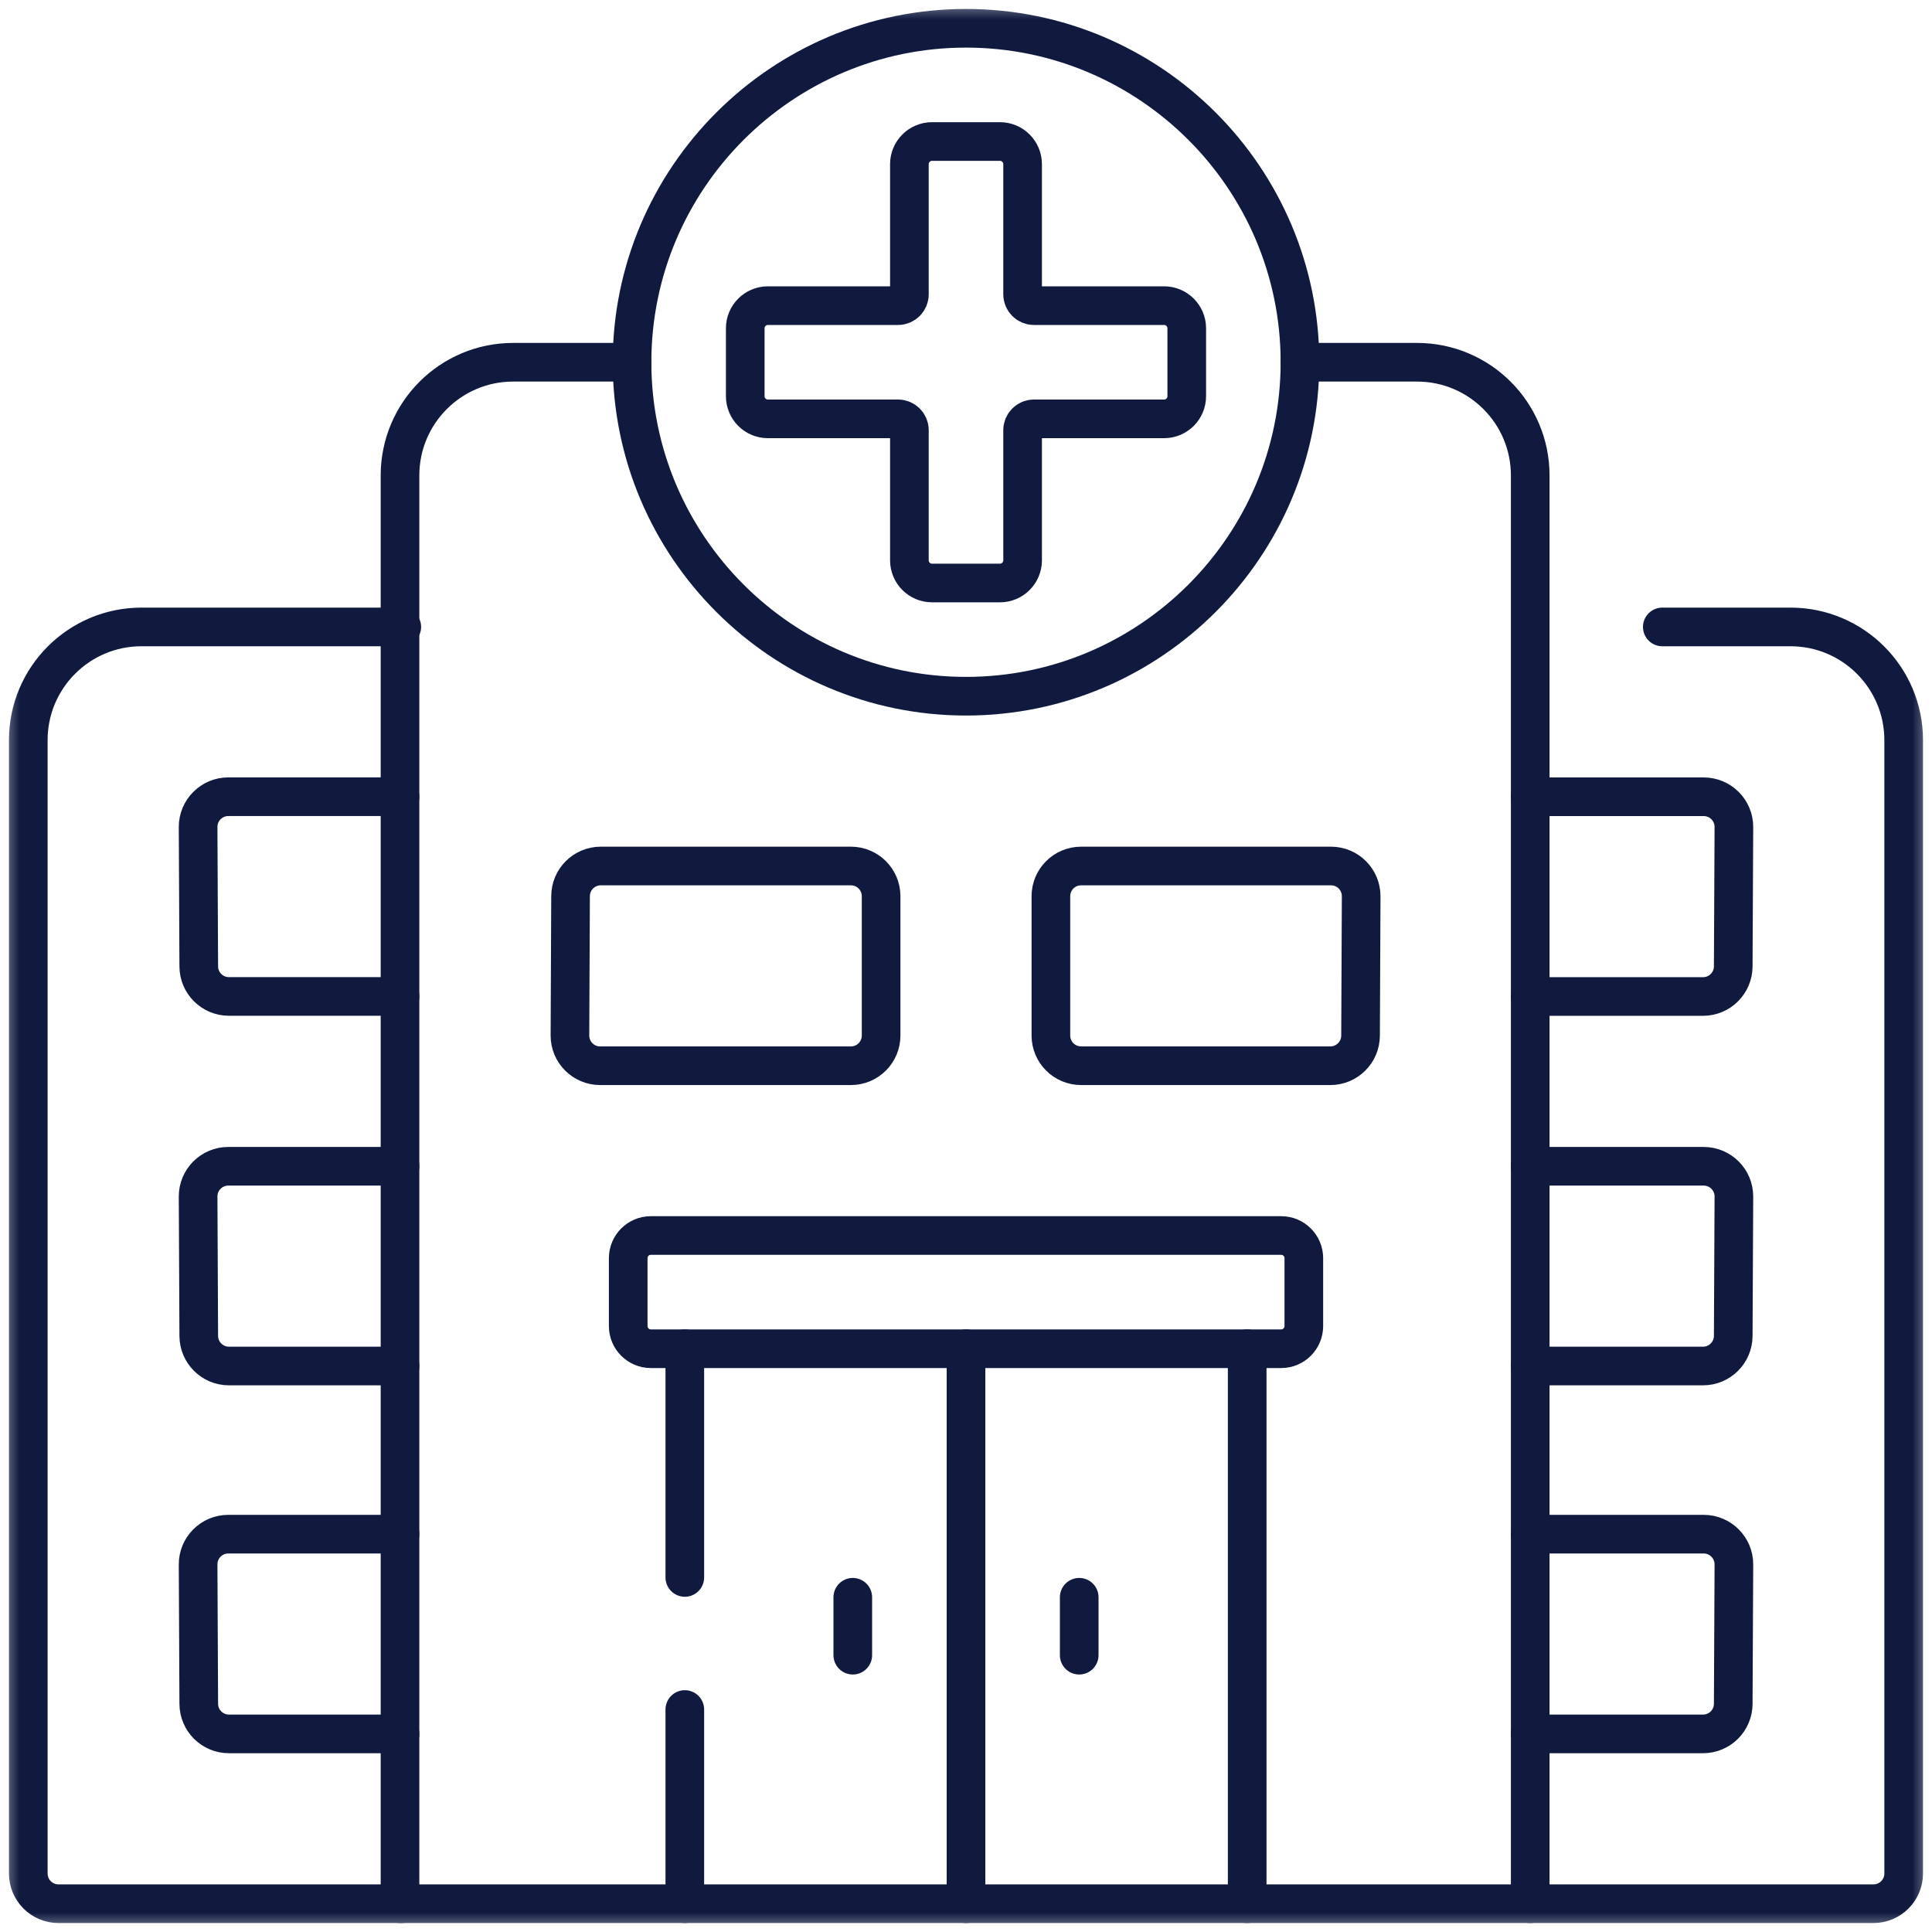 <svg width="50" height="50" viewBox="0 0 50 50" fill="none" xmlns="http://www.w3.org/2000/svg">
<g clip-path="url(#clip0_64_4068)">
<mask id="mask0_64_4068" style="mask-type:luminance" maskUnits="userSpaceOnUse" x="0" y="0" width="50" height="50">
<path d="M0 0H50V50H0V0Z" fill="white"/>
</mask>
<g mask="url(#mask0_64_4068)">
<path d="M33.643 9.375H36.672C38.29 9.375 39.602 10.687 39.602 12.305V49.268H10.352V12.305C10.352 10.687 11.663 9.375 13.281 9.375H16.357" stroke="#0F1A3E" stroke-miterlimit="10" stroke-linecap="round" stroke-linejoin="round"/>
<path d="M25 18.018C20.235 18.018 16.357 14.14 16.357 9.375C16.357 4.609 20.235 0.732 25 0.732C29.765 0.732 33.643 4.609 33.643 9.375C33.643 14.14 29.765 18.018 25 18.018Z" stroke="#0F1A3E" stroke-miterlimit="10" stroke-linecap="round" stroke-linejoin="round"/>
<path d="M30.127 7.91H26.758C26.596 7.91 26.465 7.779 26.465 7.617V4.248C26.465 3.925 26.202 3.662 25.879 3.662H24.121C23.798 3.662 23.535 3.925 23.535 4.248V7.617C23.535 7.779 23.404 7.91 23.242 7.91H19.873C19.549 7.91 19.287 8.173 19.287 8.496V10.254C19.287 10.577 19.549 10.84 19.873 10.84H23.242C23.404 10.84 23.535 10.971 23.535 11.133V14.502C23.535 14.825 23.798 15.088 24.121 15.088H25.879C26.202 15.088 26.465 14.825 26.465 14.502V11.133C26.465 10.971 26.596 10.84 26.758 10.84H30.127C30.451 10.84 30.713 10.577 30.713 10.254V8.496C30.713 8.173 30.451 7.91 30.127 7.91Z" stroke="#0F1A3E" stroke-miterlimit="10" stroke-linecap="round" stroke-linejoin="round"/>
<path d="M32.277 34.905V49.268" stroke="#0F1A3E" stroke-miterlimit="10" stroke-linecap="round" stroke-linejoin="round"/>
<path d="M17.723 40.824V34.905" stroke="#0F1A3E" stroke-miterlimit="10" stroke-linecap="round" stroke-linejoin="round"/>
<path d="M17.723 49.268V44.242" stroke="#0F1A3E" stroke-miterlimit="10" stroke-linecap="round" stroke-linejoin="round"/>
<path d="M33.157 31.975H16.844C16.52 31.975 16.258 32.237 16.258 32.561V34.319C16.258 34.642 16.52 34.905 16.844 34.905H33.157C33.481 34.905 33.743 34.642 33.743 34.319V32.561C33.743 32.237 33.481 31.975 33.157 31.975Z" stroke="#0F1A3E" stroke-miterlimit="10" stroke-linecap="round" stroke-linejoin="round"/>
<path d="M25 34.905V49.268" stroke="#0F1A3E" stroke-miterlimit="10" stroke-linecap="round" stroke-linejoin="round"/>
<path d="M27.93 41.337V42.836" stroke="#0F1A3E" stroke-miterlimit="10" stroke-linecap="round" stroke-linejoin="round"/>
<path d="M22.07 41.337V42.836" stroke="#0F1A3E" stroke-miterlimit="10" stroke-linecap="round" stroke-linejoin="round"/>
<path d="M22.022 27.581H15.531C15.098 27.581 14.748 27.229 14.75 26.796L14.766 23.19C14.768 22.76 15.117 22.412 15.548 22.412H22.022C22.453 22.412 22.803 22.762 22.803 23.193V26.8C22.803 27.231 22.453 27.581 22.022 27.581Z" stroke="#0F1A3E" stroke-miterlimit="10" stroke-linecap="round" stroke-linejoin="round"/>
<path d="M27.979 22.412H34.446C34.879 22.412 35.229 22.764 35.227 23.197L35.211 26.803C35.209 27.233 34.859 27.581 34.429 27.581H27.979C27.547 27.581 27.197 27.231 27.197 26.8V23.193C27.197 22.762 27.547 22.412 27.979 22.412Z" stroke="#0F1A3E" stroke-miterlimit="10" stroke-linecap="round" stroke-linejoin="round"/>
<path d="M43.02 16.225H46.337C47.956 16.225 49.267 17.537 49.267 19.155V48.486C49.267 48.918 48.917 49.268 48.486 49.268H39.602" stroke="#0F1A3E" stroke-miterlimit="10" stroke-linecap="round" stroke-linejoin="round"/>
<path d="M39.602 20.62H44.091C44.524 20.62 44.875 20.972 44.873 21.404L44.856 25.011C44.854 25.441 44.505 25.789 44.075 25.789H39.602" stroke="#0F1A3E" stroke-miterlimit="10" stroke-linecap="round" stroke-linejoin="round"/>
<path d="M39.602 30.183H44.091C44.524 30.183 44.875 30.535 44.873 30.968L44.856 34.574C44.854 35.004 44.505 35.352 44.075 35.352H39.602" stroke="#0F1A3E" stroke-miterlimit="10" stroke-linecap="round" stroke-linejoin="round"/>
<path d="M39.602 39.704H44.091C44.524 39.704 44.875 40.056 44.873 40.489L44.856 44.095C44.854 44.526 44.505 44.873 44.075 44.873H39.602" stroke="#0F1A3E" stroke-miterlimit="10" stroke-linecap="round" stroke-linejoin="round"/>
<path d="M10.398 16.225H3.662C2.044 16.225 0.732 17.537 0.732 19.155V48.486C0.732 48.918 1.082 49.268 1.514 49.268H10.398" stroke="#0F1A3E" stroke-miterlimit="10" stroke-linecap="round" stroke-linejoin="round"/>
<path d="M10.352 25.788H5.925C5.494 25.788 5.146 25.44 5.144 25.011L5.127 21.404C5.125 20.972 5.476 20.619 5.908 20.619H10.352" stroke="#0F1A3E" stroke-miterlimit="10" stroke-linecap="round" stroke-linejoin="round"/>
<path d="M10.352 35.352H5.925C5.494 35.352 5.146 35.004 5.144 34.574L5.127 30.968C5.125 30.535 5.476 30.183 5.908 30.183H10.352" stroke="#0F1A3E" stroke-miterlimit="10" stroke-linecap="round" stroke-linejoin="round"/>
<path d="M10.352 44.873H5.925C5.494 44.873 5.146 44.525 5.144 44.096L5.127 40.489C5.125 40.056 5.476 39.704 5.908 39.704H10.352" stroke="#0F1A3E" stroke-miterlimit="10" stroke-linecap="round" stroke-linejoin="round"/>
</g>
</g>
<defs>
<clipPath id="clip0_64_4068">
<rect width="50" height="50" fill="white"/>
</clipPath>
</defs>
</svg>
